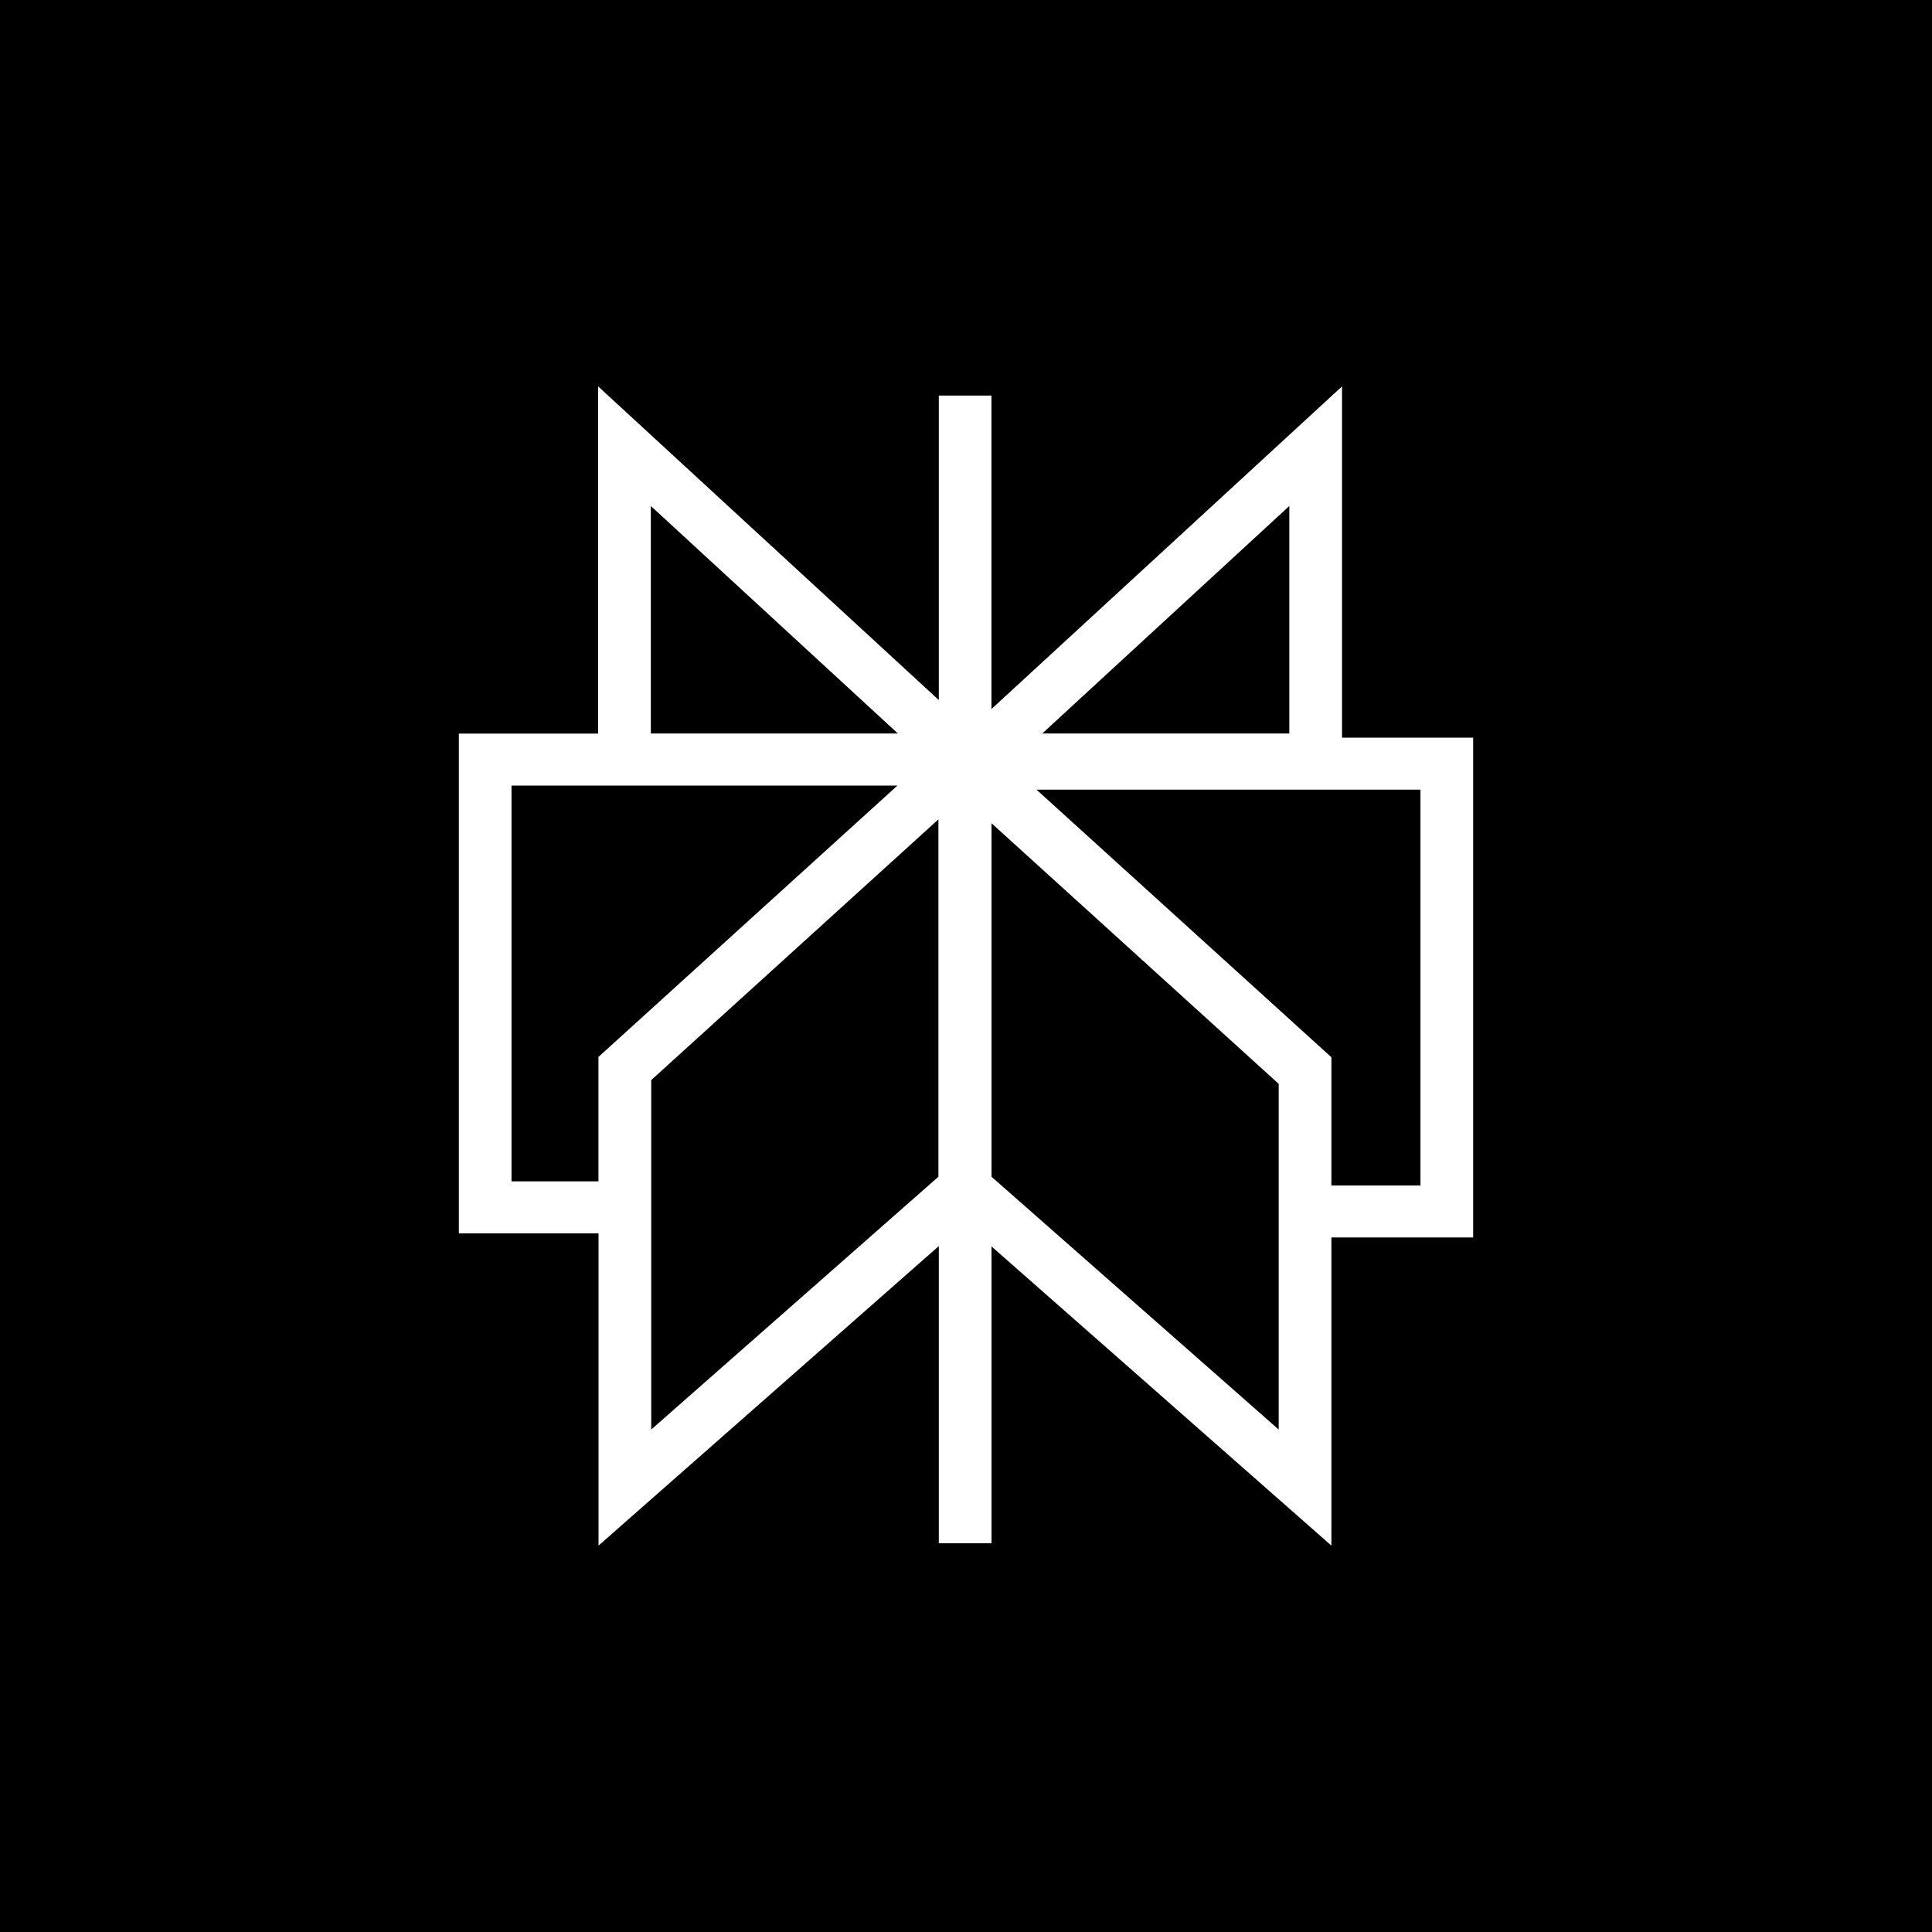 <svg width="400" height="400" viewBox="0 0 400 400" fill="none" xmlns="http://www.w3.org/2000/svg">
<rect width="400" height="400" fill="black"/>
<path fill-rule="evenodd" clip-rule="evenodd" d="M277.85 80V152.72H305V256.2H275.65V320L205.28 258.06V319.51H194.37V257.99L123.92 320V255.35H95V151.88H123.84V80L194.37 144.94V81.9H205.27V146.8L277.85 80ZM205.28 170.44V243.63L264.74 295.97V224.4L205.28 170.44ZM194.29 169.64L134.83 223.62V295.97L194.29 243.63V169.65V169.64ZM275.65 245.44H294.09V163.49H214.6L275.65 218.89V245.44ZM185.83 162.64H105.9V244.59H123.9V218.83L185.82 162.63L185.83 162.64ZM134.75 104.76V151.86H185.9L134.75 104.76ZM266.94 104.76L215.79 151.86H266.94V104.76Z" fill="white"/>
</svg>
